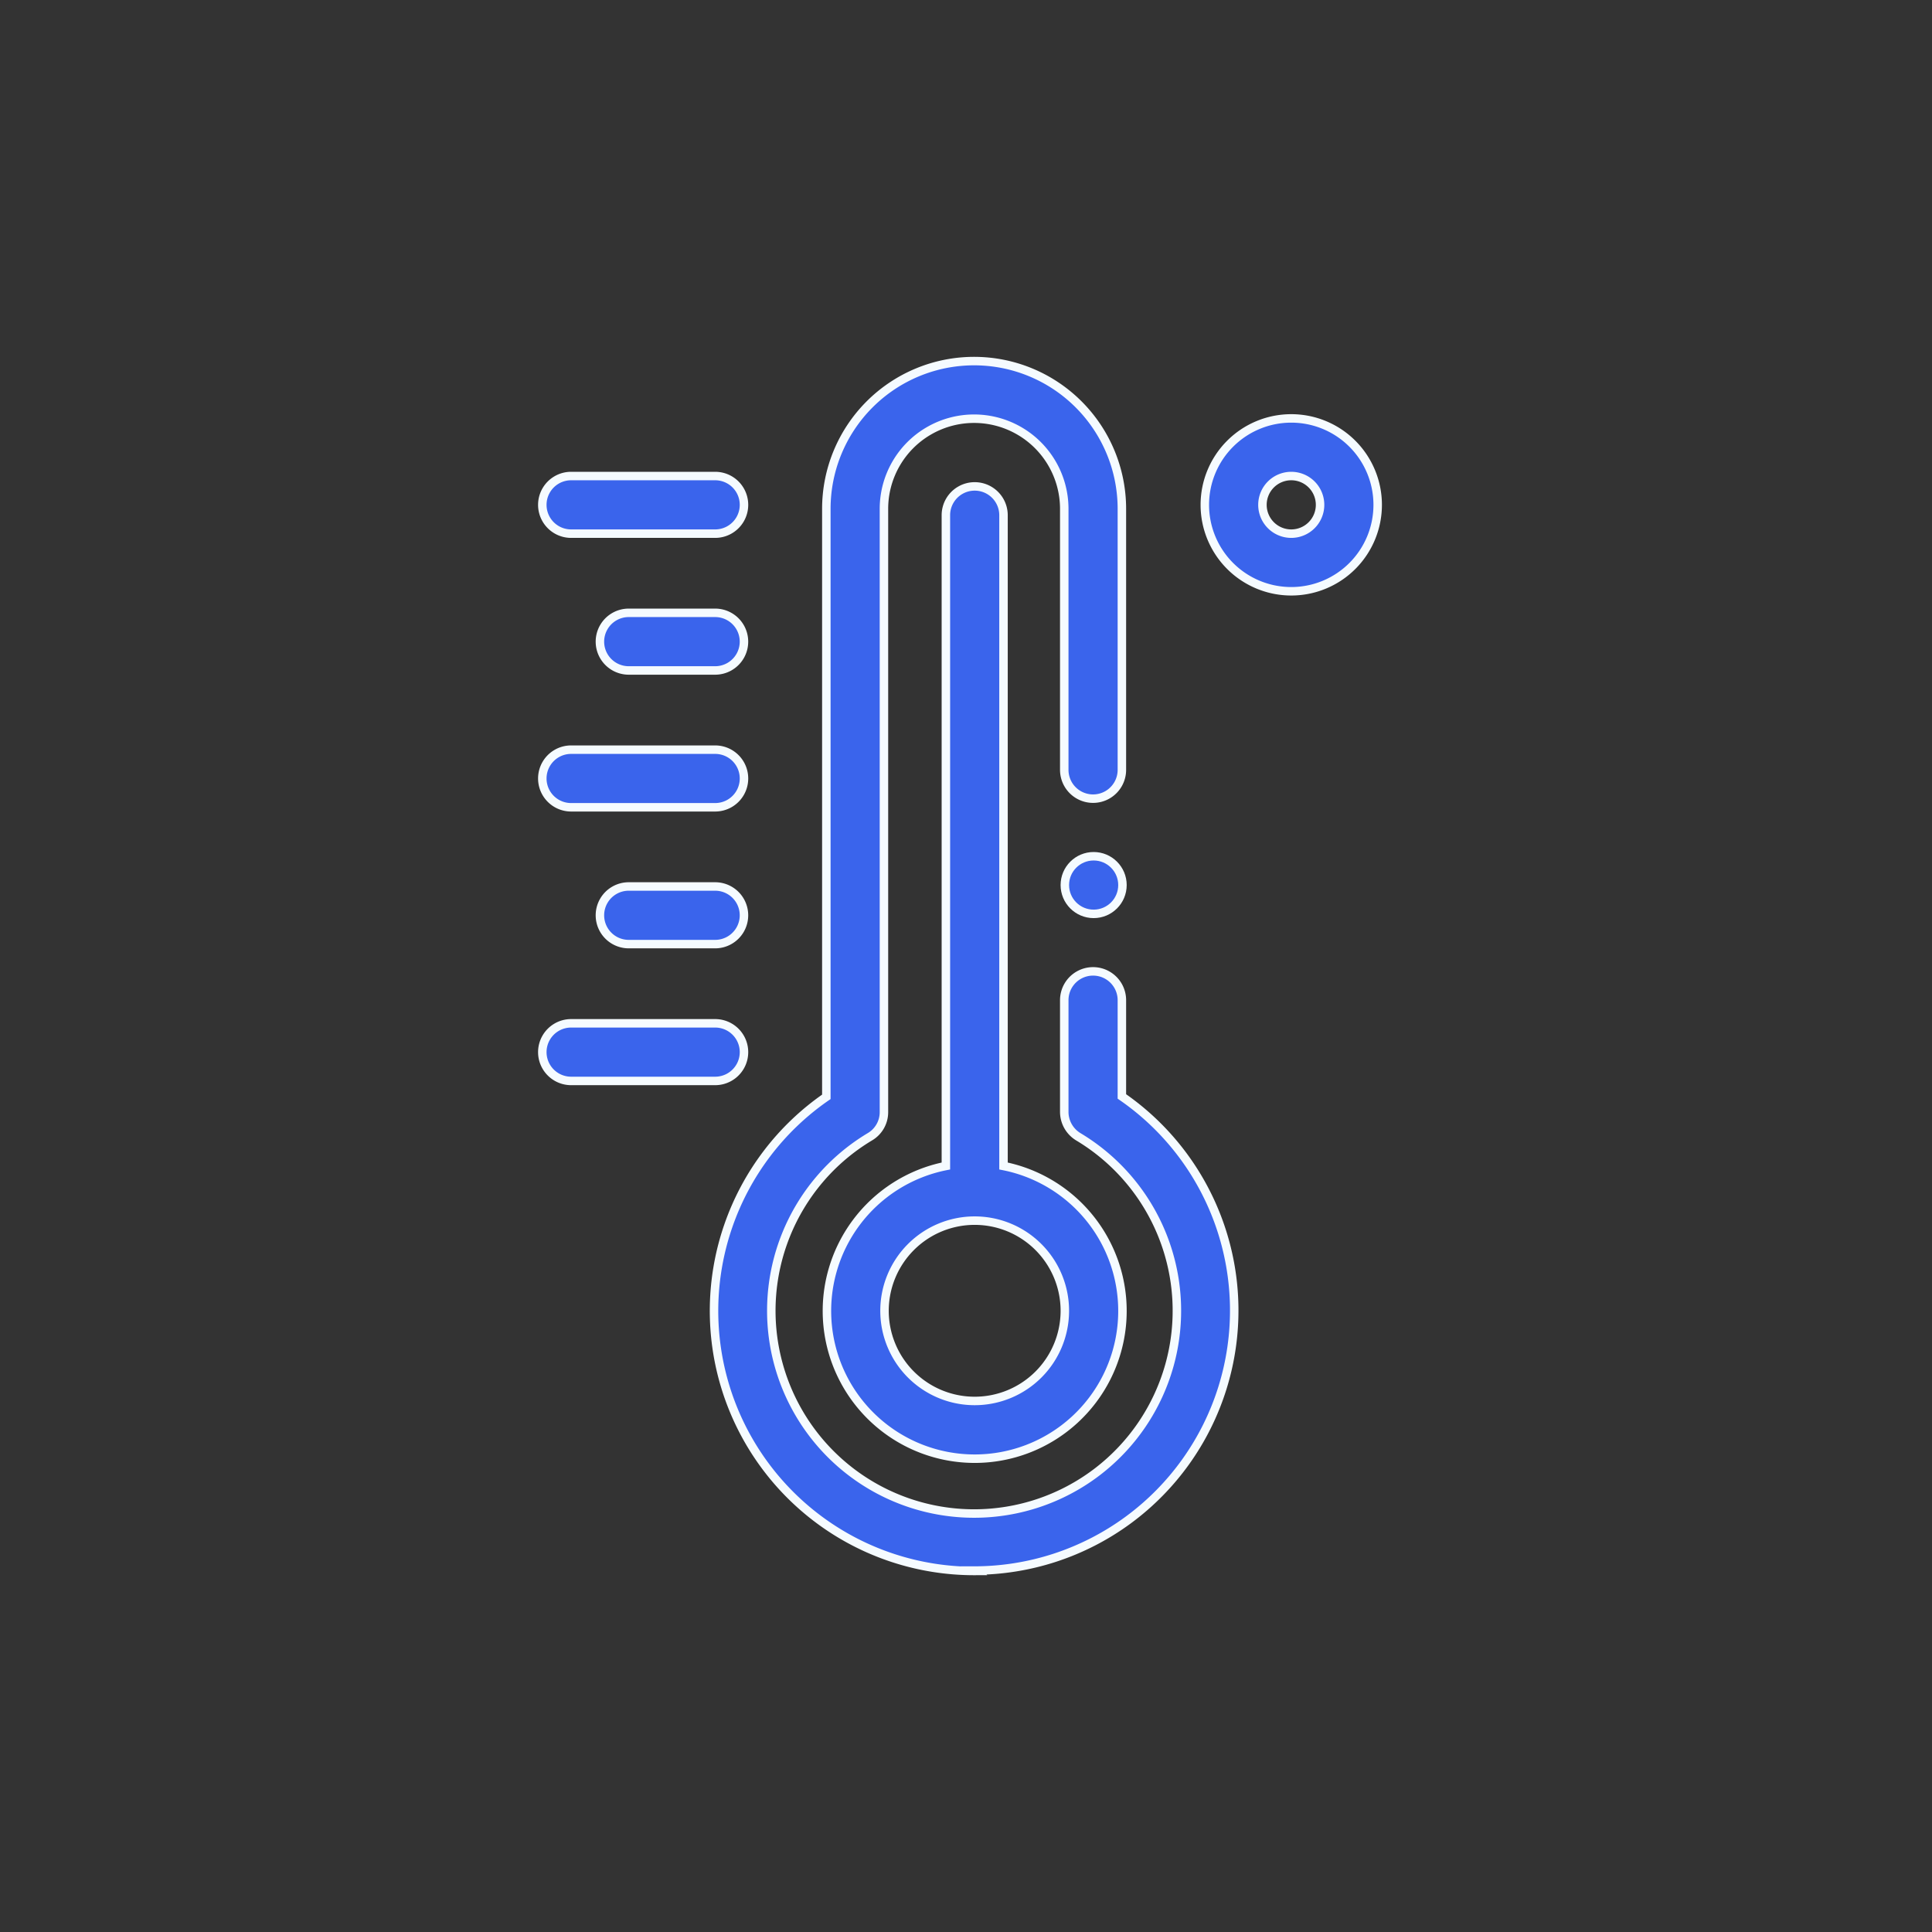 <svg xmlns="http://www.w3.org/2000/svg" width="114" height="114" viewBox="0 0 114 114">
  <rect x="0" y="0" width="114" height="114" fill="#333333" stroke="none"/>
  <g id="temp" transform="translate(-438 -1123)">
    <rect id="Rectangle_4" data-name="Rectangle 4" width="114" height="114" transform="translate(438 1123)" fill="none"/>
    <g id="thermometer_1_" data-name="thermometer(1)" transform="translate(461 1141.297)">
      <path id="Path_387" data-name="Path 387" d="M30.325,74.4a15.347,15.347,0,0,1-8.736-27.976V11.729a8.719,8.719,0,0,1,17.439,0v15.4a1.7,1.7,0,0,1-3.4,0v-15.4a5.32,5.32,0,1,0-10.64,0V47.32a1.683,1.683,0,0,1-.833,1.462,11.966,11.966,0,1,0,12.306,0,1.72,1.72,0,0,1-.833-1.462v-6.6a1.7,1.7,0,1,1,3.4,0V46.4a15.346,15.346,0,0,1-8.736,27.976Z" transform="translate(4.17)" fill="#3a64ec" stroke="#f5fbff" stroke-width="0.5"/>
      <path id="Path_388" data-name="Path 388" d="M29.3,47.455V9.06a1.7,1.7,0,0,0-3.4,0v38.4a8.719,8.719,0,1,0,3.4,0ZM27.6,61.324A5.32,5.32,0,1,1,32.919,56,5.32,5.32,0,0,1,27.6,61.324Z" transform="translate(6.913 3.044)" fill="#3a64ec" stroke="#f5fbff" stroke-width="0.5"/>
      <path id="Path_389" data-name="Path 389" d="M19.2,29.4H10.7a1.7,1.7,0,0,1,0-3.4h8.5a1.7,1.7,0,1,1,0,3.4Z" transform="translate(0 16.085)" fill="#3a64ec" stroke="#f5fbff" stroke-width="0.5"/>
      <path id="Path_390" data-name="Path 390" d="M17.8,24.649H12.7a1.7,1.7,0,0,1,0-3.4h5.1a1.7,1.7,0,1,1,0,3.4Z" transform="translate(1.399 12.762)" fill="#3a64ec" stroke="#f5fbff" stroke-width="0.5"/>
      <path id="Path_391" data-name="Path 391" d="M19.2,19.9H10.7a1.7,1.7,0,0,1,0-3.4h8.5a1.7,1.7,0,1,1,0,3.4Z" transform="translate(0 9.438)" fill="#3a64ec" stroke="#f5fbff" stroke-width="0.5"/>
      <path id="Path_392" data-name="Path 392" d="M17.8,15.149H12.7a1.7,1.7,0,0,1,0-3.4h5.1a1.7,1.7,0,1,1,0,3.4Z" transform="translate(1.399 6.115)" fill="#3a64ec" stroke="#f5fbff" stroke-width="0.5"/>
      <path id="Path_393" data-name="Path 393" d="M19.2,10.4H10.7a1.7,1.7,0,1,1,0-3.4h8.5a1.7,1.7,0,0,1,0,3.4Z" transform="translate(0 2.792)" fill="#3a64ec" stroke="#f5fbff" stroke-width="0.5"/>
      <path id="Path_394" data-name="Path 394" d="M37.1,15.2a5.1,5.1,0,1,1,5.1-5.1,5.1,5.1,0,0,1-5.1,5.1Zm0-6.8a1.7,1.7,0,1,0,1.7,1.7,1.7,1.7,0,0,0-1.7-1.7Z" transform="translate(16.092 1.392)" fill="#3a64ec" stroke="#f5fbff" stroke-width="0.5"/>
      <circle id="Ellipse_4" data-name="Ellipse 4" cx="1.7" cy="1.7" r="1.7" transform="translate(39.832 32.227)" fill="#3a64ec" stroke="#f5fbff" stroke-width="0.5"/>
    </g>
  </g>
</svg>
